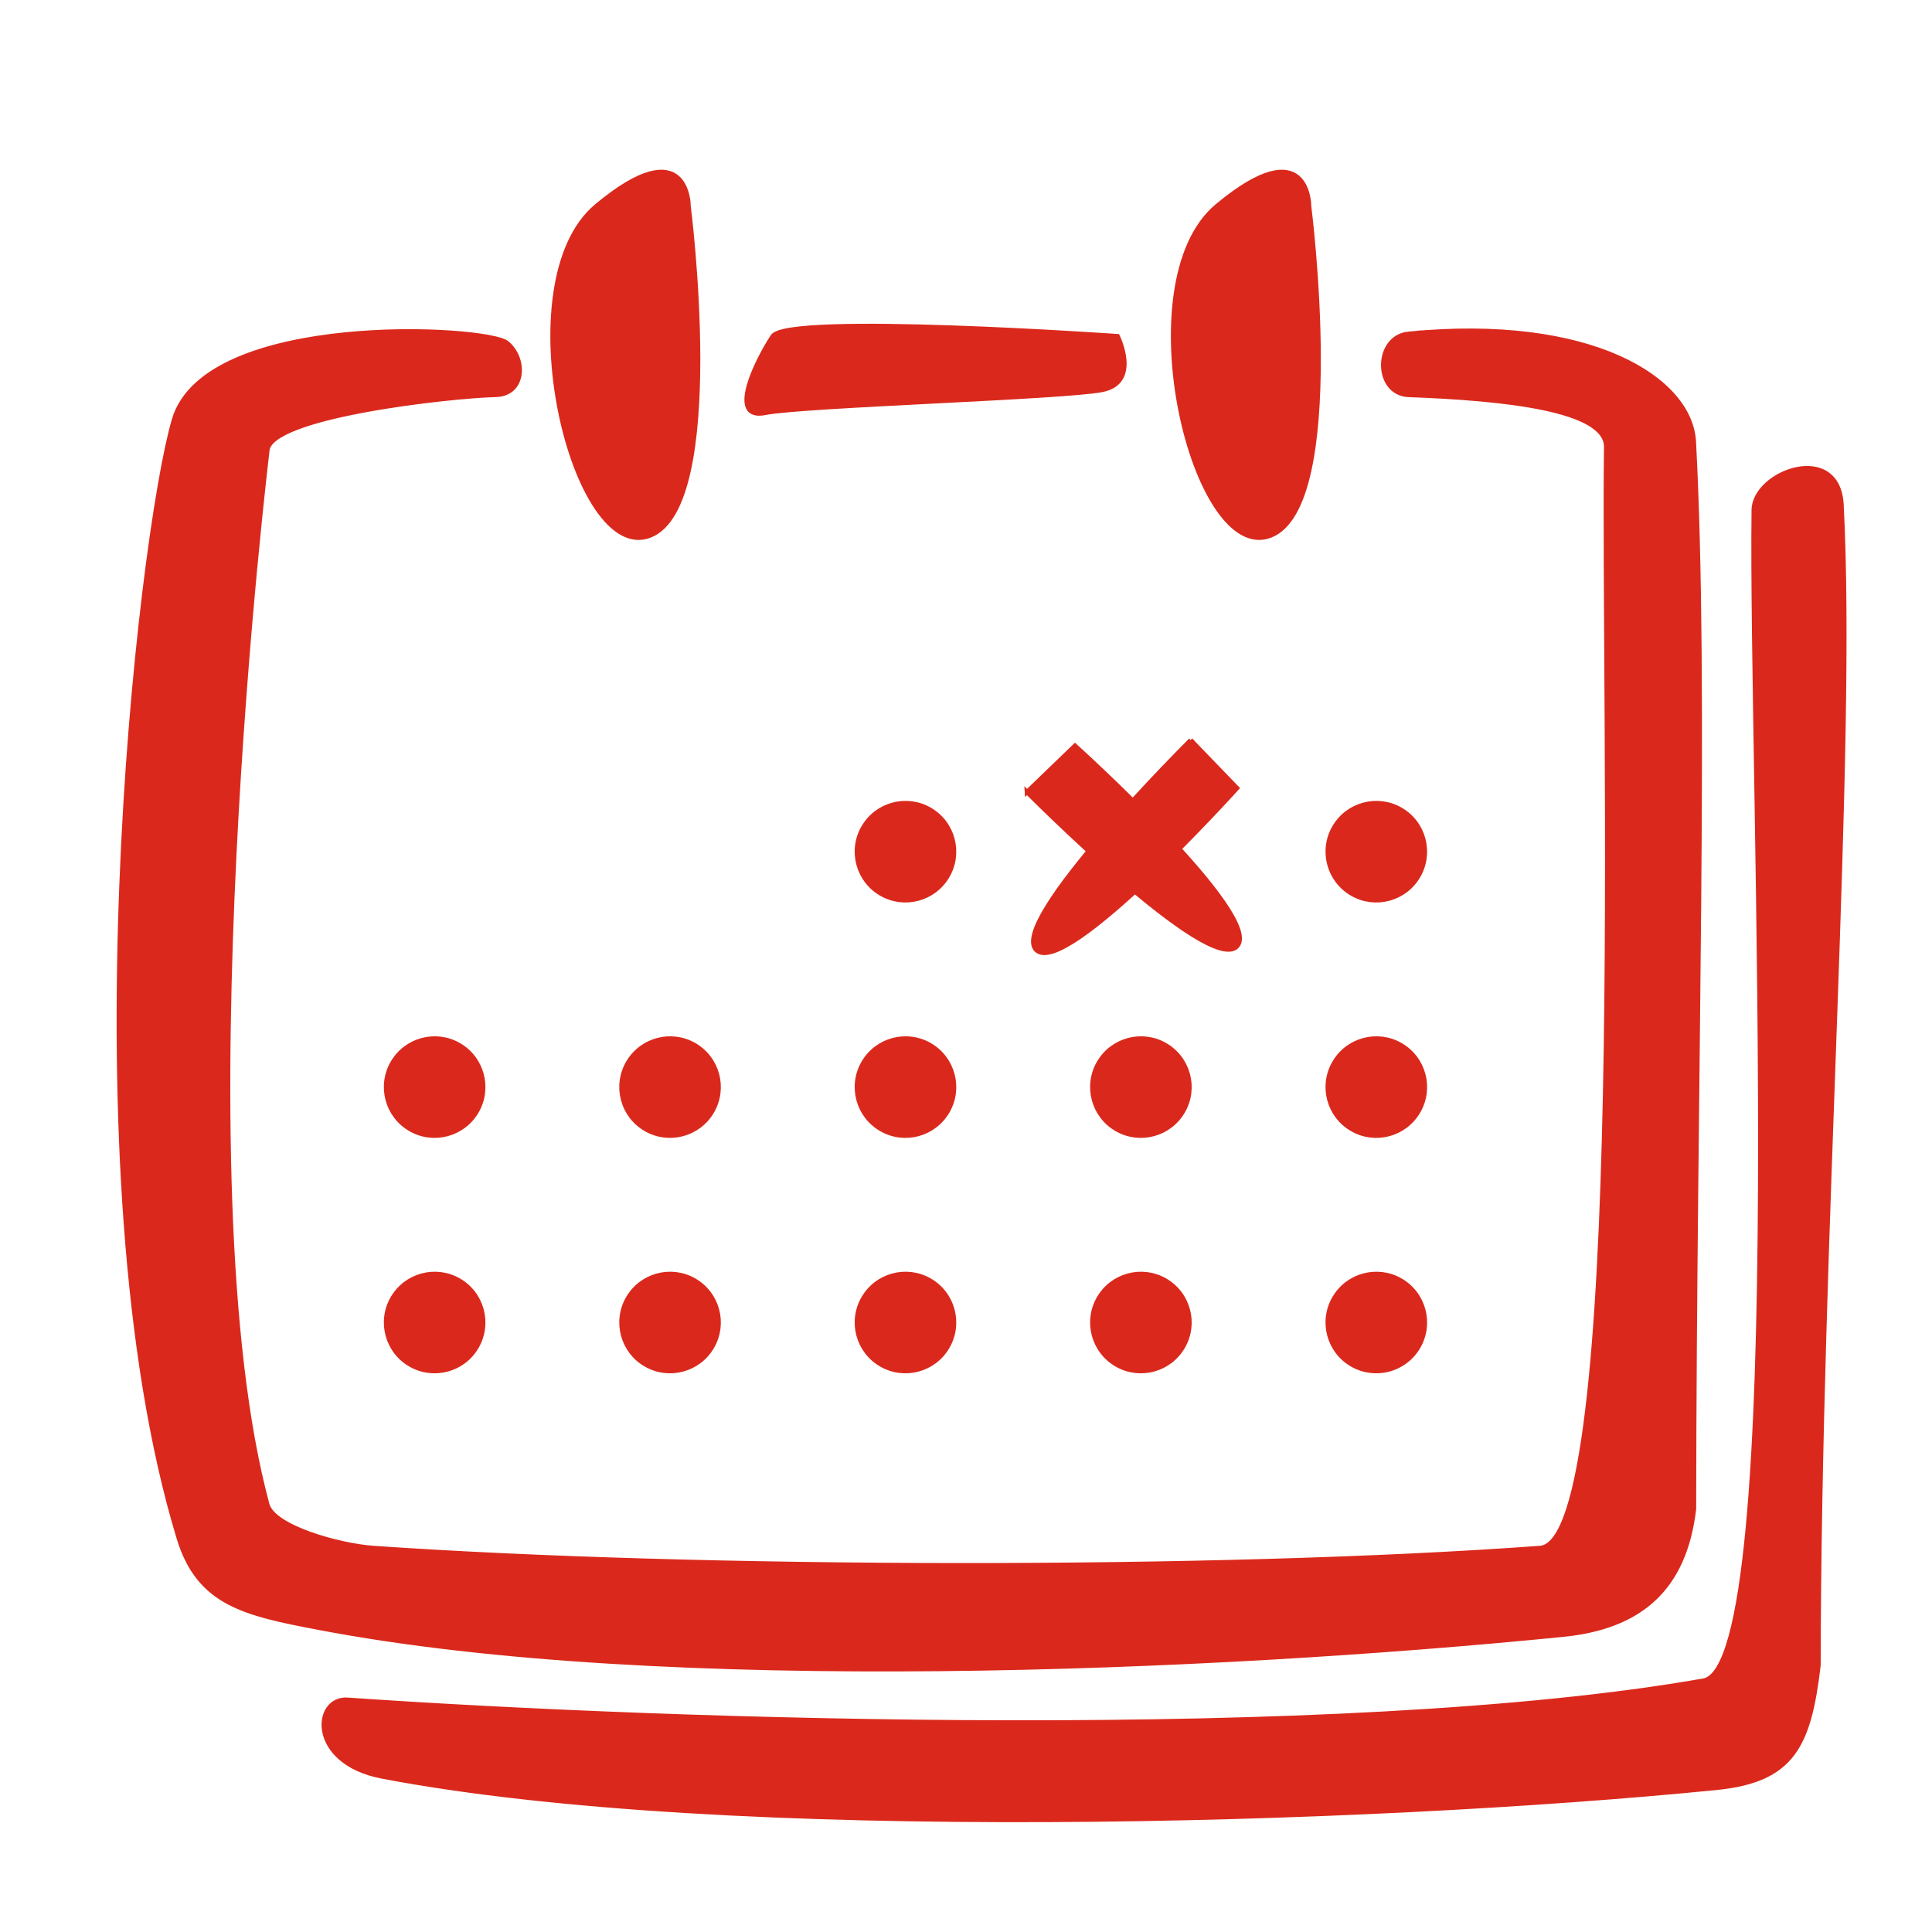 <?xml version="1.0" encoding="UTF-8"?> <svg xmlns="http://www.w3.org/2000/svg" id="Layer_1" data-name="Layer 1" viewBox="0 0 432 432"><defs><style> .cls-1 { fill: #da291c; stroke: #da291c; stroke-miterlimit: 10; } </style></defs><path class="cls-1" d="m314.94,74.65c40.57-3.99,63.05,9.98,63.8,24.15,2.91,54.89.14,141.79.03,238.59-2.11,18.03-12.22,26.42-29.26,28.12-77.99,7.77-201.01,13.2-278.22-1.55-16.51-3.15-26.83-5.34-31.3-20.03-25.06-82.44-8.74-223.86-1.08-250.04,7.09-24.25,69.91-20.89,74.43-17.21,4.26,3.47,4.03,11.46-2.51,11.61-9.76.22-51.08,4.68-51.08,12.63,0,0-19.7,162.68,0,235.48,1.39,5.15,16.18,9.21,23.71,9.74,72.08,5.01,189.13,5.28,260.92,0,19.82-1.46,14.01-187.02,14.77-246.18.11-8.5-22.75-10.87-44.16-11.66-7.6-.28-7.57-12.92-.03-13.66h0Z"></path><path class="cls-1" d="m153.95,46.06s8.56,66.81-8.56,73.66c-17.13,6.85-32.55-56.53-11.99-73.66,20.56-17.13,20.56,0,20.56,0h0Z"></path><path class="cls-1" d="m292.7,46.06s8.56,66.81-8.56,73.66c-17.13,6.85-32.55-56.53-11.99-73.66,20.56-17.13,20.56,0,20.56,0h0Z"></path><path class="cls-1" d="m249.88,75.18s-73.66-5.14-77.08,0c-3.43,5.14-10.28,18.84-1.71,17.13,8.56-1.71,66.81-3.43,75.37-5.14,8.56-1.71,3.43-11.99,3.43-11.99h0Z"></path><path class="cls-1" d="m411.75,112.86c2.91,54.89-5.03,162.71-5.14,259.51-2.11,18.03-5.81,25.69-22.85,27.39-77.99,7.77-221.12,12.2-298.33-2.55-16.51-3.16-15.23-17.65-7.71-17.13,72.08,5.01,222.41,9.96,303.2-4.28,19.57-3.45,10.47-202.62,11.23-261.77.11-8.5,18.85-15.33,19.61-1.17h0Z"></path><path class="cls-1" d="m193.08,185c2.99-5.18,9.63-6.96,14.81-3.97,5.2,3,6.98,9.64,3.97,14.84-3,5.19-9.64,6.97-14.82,3.97-5.2-3-6.97-9.64-3.97-14.84h0Z"></path><path class="cls-1" d="m298.36,185c2.99-5.18,9.63-6.96,14.81-3.97,5.2,3,6.98,9.64,3.97,14.84-3,5.19-9.63,6.97-14.82,3.97-5.2-3-6.97-9.64-3.97-14.84h0Z"></path><path class="cls-1" d="m193.08,237.64c2.99-5.18,9.63-6.96,14.81-3.97,5.2,3,6.98,9.64,3.97,14.84-3,5.19-9.64,6.97-14.82,3.97-5.2-3-6.97-9.64-3.97-14.84h0Z"></path><path class="cls-1" d="m245.72,237.64c2.99-5.18,9.63-6.96,14.81-3.97,5.2,3,6.98,9.64,3.97,14.84-3,5.19-9.63,6.97-14.82,3.97-5.2-3-6.97-9.64-3.97-14.84h0Z"></path><path class="cls-1" d="m298.36,237.64c2.99-5.18,9.63-6.96,14.81-3.97,5.2,3,6.98,9.64,3.97,14.84-3,5.19-9.63,6.97-14.82,3.97-5.2-3-6.97-9.64-3.97-14.84h0Z"></path><path class="cls-1" d="m140.44,237.64c2.99-5.18,9.63-6.96,14.81-3.97,5.2,3,6.98,9.64,3.97,14.84-3,5.19-9.63,6.97-14.82,3.97-5.2-3-6.97-9.64-3.97-14.84h0Z"></path><path class="cls-1" d="m87.8,237.64c2.99-5.18,9.63-6.96,14.81-3.97,5.2,3,6.98,9.64,3.97,14.84-3,5.19-9.64,6.97-14.82,3.97-5.2-3-6.97-9.64-3.97-14.84h0Z"></path><path class="cls-1" d="m193.08,290.28c2.99-5.18,9.63-6.96,14.81-3.97,5.2,3,6.98,9.64,3.97,14.84-3,5.19-9.64,6.97-14.82,3.97-5.2-3-6.97-9.64-3.97-14.84h0Z"></path><path class="cls-1" d="m245.72,290.28c2.99-5.18,9.63-6.96,14.81-3.97,5.2,3,6.98,9.64,3.97,14.84-3,5.19-9.63,6.97-14.82,3.97-5.2-3-6.97-9.64-3.97-14.84h0Z"></path><path class="cls-1" d="m298.36,290.28c2.99-5.18,9.63-6.96,14.81-3.97,5.2,3,6.98,9.64,3.97,14.84-3,5.19-9.63,6.97-14.82,3.97-5.2-3-6.97-9.64-3.97-14.84h0Z"></path><path class="cls-1" d="m140.44,290.28c2.99-5.18,9.63-6.96,14.81-3.97,5.2,3,6.98,9.64,3.97,14.84-3,5.19-9.63,6.97-14.82,3.97-5.2-3-6.97-9.64-3.97-14.84h0Z"></path><path class="cls-1" d="m87.8,290.28c2.99-5.18,9.63-6.96,14.81-3.97,5.2,3,6.98,9.64,3.97,14.84-3,5.19-9.64,6.97-14.82,3.97-5.2-3-6.97-9.64-3.97-14.84h0Z"></path><path class="cls-1" d="m266.25,165.5s-41.06,40.74-34.5,46.94c6.56,6.21,44.85-36.21,44.85-36.21l-10.36-10.74h0Z"></path><path class="cls-1" d="m229.63,177.1s40.74,41.06,46.95,34.5c6.21-6.56-36.21-44.85-36.21-44.85l-10.74,10.36h0Z"></path></svg> 